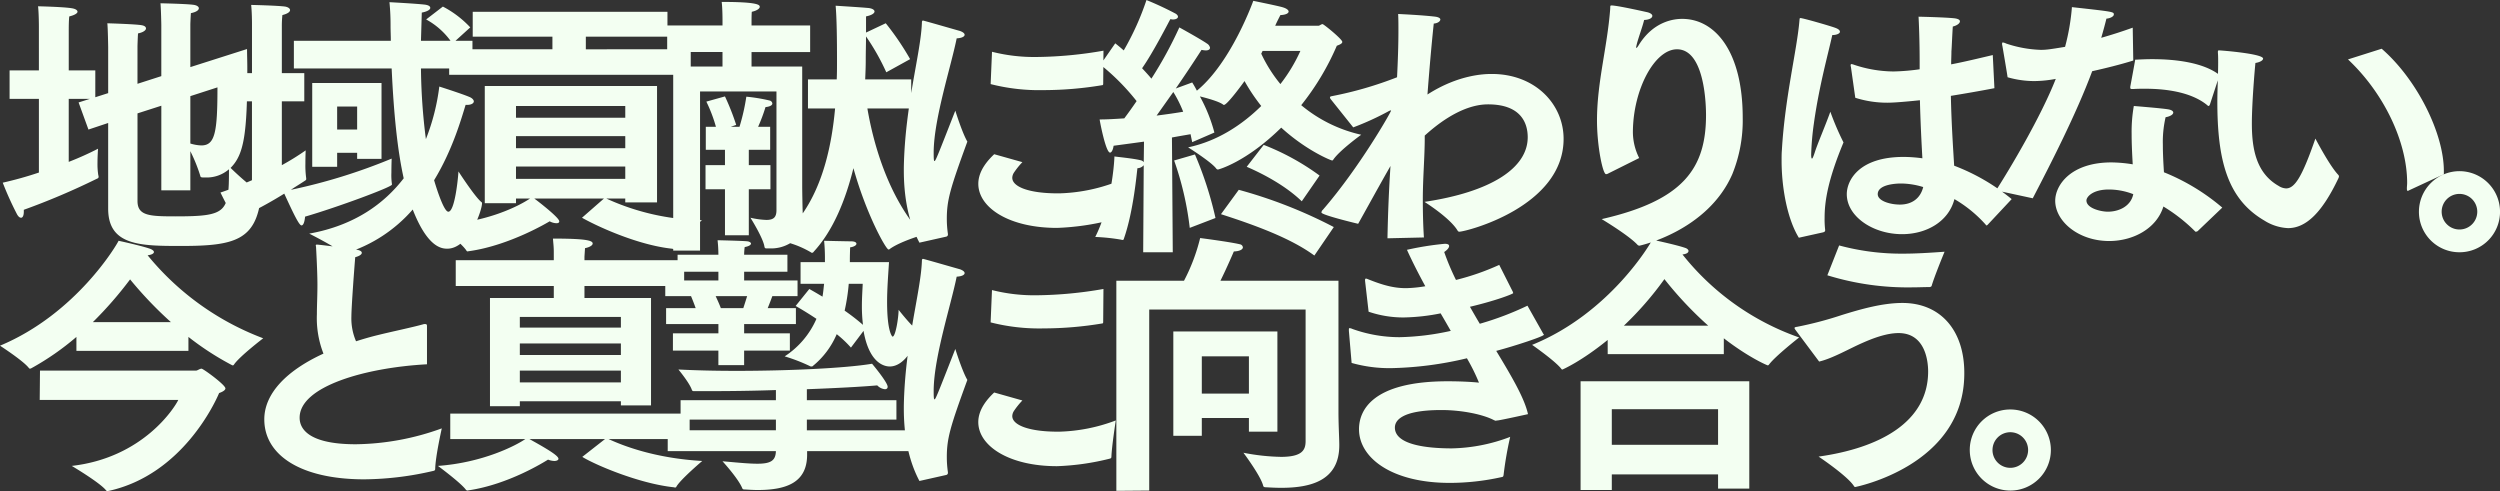 <svg xmlns="http://www.w3.org/2000/svg" width="702.856" height="138.071" viewBox="0 0 702.856 138.071">
  <rect x="0" y="0" width="702.856" height="138.071" fill="#333333" stroke="none"/>
  <path id="Path_195366" data-name="Path 195366" d="M12.4-16.478A102.654,102.654,0,0,1,2.233-13.629a90.172,90.172,0,0,0,4,8.855c.385.693.77,1,1.155,1,.462,0,.77-.616.77-1.694v-.539a199.571,199.571,0,0,0,20.482-8.7c.385-.154.539-.231.539-.616a.837.837,0,0,0-.077-.385,19.961,19.961,0,0,1-.231-3.388c0-2,.154-4.081.154-4.081a84.871,84.871,0,0,1-8.239,3.7v-17.71h5.929l-3.157,1,2.772,7.623,5.544-1.848v24.1c0,10.472,9.24,10.472,20.636,10.472,14.938,0,21.021-1.617,22.33-14.014,0-.231.077-.462.077-.616a.612.612,0,0,0-.462-.616c-2.31-1.155-6.776-5.313-8.162-6.7,3.773-3.773,4.7-9.548,4.7-27.874,0-2.156-.077-4.081-.077-5.544L54.978-46.123V-58.212s.077-2.156.154-3.08c1.54-.308,2.233-.847,2.233-1.386,0-.385-.462-.77-1.309-.924-1.694-.308-9.471-.462-9.471-.462.154,1.848.231,6.006.231,6.006v14.476l-6.7,2.156V-52.052s.077-2.618.154-3.542c1.54-.308,2.233-.924,2.233-1.386s-.385-.77-1.232-.924c-1.694-.308-9.625-.539-9.625-.539.154,1.617.231,6.622.231,6.622v13.013l-3.619,1.155V-45.2H20.79V-56.672s0-2.772.154-3.7c1.617-.385,2.31-.924,2.31-1.309,0-.462-.616-.847-1.694-1-2.387-.385-9.394-.539-9.394-.539.231,2.079.231,5.7.231,5.7V-45.2H4.158v8.008H12.4ZM54.978-37.961,62.6-40.425c0,12.7-.693,16.324-4.543,16.324a11.8,11.8,0,0,1-3.08-.539ZM46.816-11.473h8.162V-22.484a45.66,45.66,0,0,1,2.772,6.853c.077.385.154.539.924.539h.616a9.535,9.535,0,0,0,6.545-2.31c0,12.089-.462,13.244-15.015,13.244-7.315,0-10.7-.154-10.7-4.312V-33.11l6.7-2.156ZM84.084-45.738h27.489c.616,13.321,1.694,23.254,3.388,30.877C109.571-7.854,101.255-1.617,88.4.693c0,0,7.623,3.85,9.317,5.467a.5.5,0,0,0,.385.154.977.977,0,0,0,.462-.077A41.1,41.1,0,0,0,117.5-6.083c4.158,10.626,8.085,11.011,9.7,11.011,6.083,0,9.779-10.7,9.779-12.782a.307.307,0,0,0-.154-.308c-1.848-1.463-6.468-8.624-6.468-8.624-.154,2.464-1.078,11.319-2.849,11.319-1.463,0-4-8.855-4-8.855,5.159-8.47,7.623-17.171,8.855-21.175h.385c1.232,0,1.925-.462,1.925-1,0-.385-.462-.924-1.232-1.232-2.387-1-8.47-2.926-8.47-2.926A60.168,60.168,0,0,1,121.2-25.872a165.726,165.726,0,0,1-1.386-19.866h14.476v-7.777h-4.774l4.158-3.773a28.664,28.664,0,0,0-7.7-5.852l-4.7,3.619a20.834,20.834,0,0,1,6.853,6.006h-8.316c.077-2.541.154-5.159.231-7.931,1.617-.308,2.387-.847,2.387-1.309s-.462-.77-1.463-.924c-2.618-.308-10.01-.693-10.01-.693a63.043,63.043,0,0,1,.308,6.545c0,1.463.077,2.926.077,4.312H84.084Zm5.159,27.643H96.25v-3.927h5.621v1.694h6.853V-41.657H89.243ZM72.3-14.322c-3,1.309-6.083,2.541-8.855,3.465,0,0,2.618,5.39,4.312,7.931.462.693.924,1,1.232,1,.462,0,.77-.462.77-1.463,0-.231-.077-.462-.077-.77a116.829,116.829,0,0,0,11.7-6.391c2.926,6.391,4.235,8.932,4.851,8.932.462,0,.847-.77,1-2.464C96.25-6.7,111.65-12.4,111.65-13.09v-.154A17.322,17.322,0,0,1,111.5-16.4c0-1.925.077-4,.077-4a159.44,159.44,0,0,1-28.336,8.778c1.232-.847,2.541-1.617,3.927-2.541.231-.154.385-.231.385-.462v-.231a26.32,26.32,0,0,1-.231-4.081c0-1.925.077-3.773.077-3.773a71.686,71.686,0,0,1-6.7,4.158V-36.5H87.01v-7.931H80.7V-57.673a30.368,30.368,0,0,1,.154-3.08c1.54-.385,2.156-.924,2.156-1.386s-.539-.847-1.386-1c-2.31-.308-9.548-.462-9.548-.462.231,2.156.231,5.082.231,5.082v14.091H65.219V-36.5H72.3ZM96.25-28.567v-6.468h5.621v6.468Zm31.493-15.4h67.914v-7.161H166.166V-54.67h22.946v-7.007H134.365v7.007h22.407v3.542H127.743Zm10.01,36.113h8.778V-9.163h3.927c-2.849,1.925-12.089,6.853-25.718,7.392,0,0,6.622,5.236,7.854,7.238a.413.413,0,0,0,.308.231c.154,0,.308-.077.462-.077C144.914,4,156-2.772,156-2.772a4.073,4.073,0,0,0,1.925.539c.462,0,.77-.154.77-.539,0-1.078-6.468-6.006-7.007-6.391h19.558l-6.16,5.39c3.773,2.156,15.323,7.623,25.256,8.7a3.335,3.335,0,0,1,.385.077.557.557,0,0,0,.462-.308c1.463-2.387,7.623-7.777,7.623-7.777a66.892,66.892,0,0,1-26.873-6.083h5.313v1.078h8.932V-40.81H137.753Zm8.778-24.024v-3.311h30.723v3.311Zm0,8.547v-3.388h30.723v3.388Zm0,8.624v-3.465h30.723v3.465Zm44.2,20.174h7.546V-39.27h21.483V-5.929c0,2-.77,2.772-2.849,2.772a23.329,23.329,0,0,1-4.466-.616s3.542,5.621,3.927,8.085c.077.385.154.539.616.539h.924a10.4,10.4,0,0,0,5.7-1.463,26.771,26.771,0,0,1,5.929,2.618.283.283,0,0,0,.231.077.557.557,0,0,0,.462-.308C235.7-.154,239.162-8.7,241.4-17.71c3.619,13.013,9.163,22.869,9.856,22.869A.5.5,0,0,0,251.636,5c2.849-2.079,9.163-3.927,9.163-3.927C250.712-10.01,246.785-25.872,245.322-34.5h12.32v-8.162H244.706c.077-1.848.154-3.619.154-5.313,0-2.387.077-4.7.077-6.776a63.306,63.306,0,0,1,5.7,10.087l6.7-3.7a76.741,76.741,0,0,0-6.853-10.087l-5.544,2.618v-4.543c1.54-.308,2.387-.847,2.387-1.386,0-.462-.693-.924-2-1-1.54-.154-8.932-.616-8.932-.616.308,3.465.385,9.24.385,15.477,0,1.694,0,3.465-.077,5.236h-8.085V-34.5h7.623C235.312-24.255,232.925-13.4,227.15-5c-.077-1.54-.154-6.7-.154-7.546V-46.277H212.751v-4.081h16.478v-7.469H212.751v-1.309s0-1.925.077-2.541c1.463-.308,2.233-.924,2.233-1.386,0-.539-.385-1.386-10.7-1.386.231,1.771.231,5,.231,5v1.617H189.035v7.469h15.554v4.081h-13.86Zm14.553-4.312h6.7V-11.781h6.083v-6.776h-6.083v-4.312h6.006v-6.468H214.6a46.723,46.723,0,0,0,2.079-5.544c1.463-.154,1.925-.616,1.925-1a.966.966,0,0,0-.77-.847,47.542,47.542,0,0,0-6.545-1.078,58.507,58.507,0,0,1-1.925,8.47H206.9l1.54-.539a68.932,68.932,0,0,0-3.157-8.008l-5.236,1.463a41.429,41.429,0,0,1,2.695,7.084h-2.849v6.468h5.39v4.312h-5.467v6.776h5.467Zm74.69-42.5a55.37,55.37,0,0,0,14.938,1.694,100.908,100.908,0,0,0,16.4-1.386c.231,0,.308-.154.308-.385l.077-9.317a114.261,114.261,0,0,1-18.557,1.771,48.528,48.528,0,0,1-12.782-1.463Zm1,19.712c-1.617,1.54-4.466,4.543-4.466,8.316,0,6.7,8.624,12.4,22.1,12.4A69.921,69.921,0,0,0,313.621-3.08a.512.512,0,0,0,.308-.385c.077-2.926,1.232-10.318,1.232-10.318A48.293,48.293,0,0,1,299.3-10.626h-.462c-8.085,0-12.782-1.848-12.782-4.389a2.838,2.838,0,0,1,.385-1.309A21.241,21.241,0,0,1,288.9-19.4ZM267.5,1.54a.586.586,0,0,0,.462-.616V.77a29.576,29.576,0,0,1-.308-4.235c0-5.236.924-8.47,5.775-21.714-1.463-2.464-3.388-8.7-3.388-8.7-5.005,12.782-5.544,14.168-5.852,14.168-.231,0-.231-1.078-.231-2.772.154-9.394,4.851-23.716,6.468-31.724,1.54-.077,2.233-.539,2.233-1,0-.385-.462-.77-1.309-1.078-.077,0-10.164-2.926-10.395-2.926s-.308.231-.308.616c-.308,8.624-4.774,23.177-5.082,40.733v.77c0,6.391.924,13.783,4.389,20.328Zm84.469-19.635c5,2.156,11.088,5.467,15.477,9.7l5.005-7.238a68.36,68.36,0,0,0-15.708-8.624ZM322.861,5.929h8.316l-.231-32.263c2.079-.385,3.927-.693,5.236-.924.154.77.308,1.54.462,2.233l6.237-2.7A44.562,44.562,0,0,0,338.8-37.884c2.233.539,5.467,1.463,6.545,2.31a.283.283,0,0,0,.231.077c.924,0,5.467-6.237,5.775-6.7a52.922,52.922,0,0,0,4.7,7.007c-5.236,5.159-12.166,9.856-20.559,11.627,0,0,6.622,4.158,7.931,6.006a.665.665,0,0,0,.462.231c.154,0,7.931-2.079,17.787-11.781,7.084,6.468,14.014,9.24,14.322,9.24a.413.413,0,0,0,.308-.231c1.771-2.618,7.854-7.007,7.854-7.007A39.839,39.839,0,0,1,367.29-35.42,72.566,72.566,0,0,0,377.3-52.129c1.078-.385,1.54-.693,1.54-1.078,0-.77-5.236-5-5.544-5-.385,0-.847.462-1.155.462H359.975c.539-1.232,1.078-2.233,1.463-3,1.617-.077,2.31-.539,2.31-1,0-.385-.539-.847-1.54-1.155-1.155-.385-8.393-1.848-8.393-1.848s-6.16,17.325-15.862,25.256c-.462-.924-.924-1.694-1.309-2.31l-4.62,1.694c3.773-5.467,6.853-10.241,7.238-10.857a8.008,8.008,0,0,0,1.155.154c.847,0,1.232-.308,1.232-.77a1.766,1.766,0,0,0-.847-1.155c-1.771-1.232-7.623-4.466-7.777-4.543a113.364,113.364,0,0,1-7.854,14.4c-.693-.847-1.617-1.848-2.618-2.926,3-4.235,7.469-12.936,7.931-13.783.231,0,.539.077.693.077,1,0,1.463-.385,1.463-.77,0-.231-.154-.539-.616-.847a90.221,90.221,0,0,0-8.239-3.85,76.69,76.69,0,0,1-6.391,14.168c-.77-.693-1.617-1.386-2.387-2l-4.158,6.006a62.853,62.853,0,0,1,10.164,10.241q-1.732,2.541-3.465,4.851c-2.387.154-4.7.308-6.93.308,0,.231,1.694,9.317,2.926,9.317.462,0,.847-.847,1-1.925,2.849-.385,5.775-.77,8.547-1.155l-.077,5.775a1.362,1.362,0,0,0-.847-.539c-2.156-.539-7.161-1-7.392-1.078-.077,2.849-1.078,14.091-5.39,22.638a55.249,55.249,0,0,1,7.315.77.837.837,0,0,0,.385.077c.231,0,.308-.154.385-.462,2.7-7.7,3.619-18.788,3.773-19.712a2.365,2.365,0,0,0,1.771-.847Zm21.868-10.7c10.318,3.311,19.866,6.93,26.257,11.627l5.467-8.008a133.348,133.348,0,0,0-26.719-10.472ZM343.189-3.7a101.181,101.181,0,0,0-5.775-17.864l-5.852,1.694A86.459,86.459,0,0,1,335.951-.924Zm13.244-46.97h10.626a45.625,45.625,0,0,1-5.621,9.317,40.324,40.324,0,0,1-5.39-8.547Zm-29.8,18.172c1.54-2.156,3.157-4.466,4.7-6.622a33.85,33.85,0,0,1,2.772,5.544C332.332-33.264,329.714-32.879,326.634-32.494ZM401.786,1.771c-.231-3.465-.308-7.084-.308-10.7,0-6.006.539-12.012.539-17.171v-.77c2.31-2.079,9.856-8.778,17.787-8.778,9.317,0,11.165,5.313,11.165,9.24,0,8.7-10.395,15.4-29.029,18.172,0,0,7.161,4.466,9.317,8.085a.557.557,0,0,0,.462.308c1.848,0,29.337-6.93,29.337-26.1,0-9.779-8.008-18.249-20.174-18.249-1.848,0-9.24.077-18.1,5.775.539-7.084,1.155-14.168,1.771-19.943,1.078-.077,1.848-.616,1.848-1.155,0-.308-.385-.616-1.309-.77-3.7-.462-10.549-.77-10.549-.77.077,1.463.077,3.08.077,4.851,0,3.773-.154,8.316-.385,12.936a104.547,104.547,0,0,1-18.326,5.313c-.385.077-.539.154-.539.385a1.3,1.3,0,0,0,.154.385l6.391,8.008a78.071,78.071,0,0,0,10.087-4.62,3.028,3.028,0,0,1,.462-.154c.077,0,.077,0,.077.077,0,.385-8.932,16.093-19.173,27.874a1.04,1.04,0,0,0-.385.77c0,.693,10.241,3.157,10.318,3.157,2.849-5.082,5.7-10.318,9.086-16.247-.385,6.006-.693,12.32-.847,20.328Zm60.522-22.33a16.4,16.4,0,0,1-1.771-7.161c0-12.012,6.083-23.408,12.4-23.408,8.085,0,8.162,16.786,8.162,18.48,0,15.015-6.391,24.024-29.337,29.26,0,0,7.469,4.466,10.01,7.161a.8.8,0,0,0,.616.308c.077,0,19.1-4.081,26.1-20.1a40.169,40.169,0,0,0,2.926-15.862c0-18.788-7.854-27.8-17.017-27.8-1.848,0-8.008.385-12.32,7.546-.308.462-.462.616-.539.616s-.077,0-.077-.154a1.354,1.354,0,0,1,.077-.462c.308-1.617,1.771-5.467,2.156-7.238,1.617-.077,2.31-.616,2.31-1.155,0-.385-.462-.77-1.309-1-.693-.154-8.547-1.925-10.164-1.925-.462,0-.308.231-.385,1.155-.847,10.78-3.7,20.482-3.7,31.185,0,7.161,1.617,15.092,2.541,15.092a1.462,1.462,0,0,0,.693-.231ZM523.061-37.5a29.519,29.519,0,0,0,9.009,1.386c1.386,0,4-.154,9.163-.693.154,6.314.462,12.166.693,16.324a39.192,39.192,0,0,0-5.313-.385c-12.551,0-15.939,6.622-15.939,10.472,0,6.237,7.315,11.242,15.554,11.242,6.853,0,13.09-3.542,14.707-9.856a36.258,36.258,0,0,1,8.778,7.161q.115.231.231.231c.154,0,.231-.077.385-.231l6.7-7.161a57.49,57.49,0,0,0-16.17-9.394c-.308-5.236-.77-11.858-.924-19.635,3.773-.616,7.854-1.309,12.243-2.156l-.462-9.317c-4.235,1-8.085,1.925-11.7,2.618,0-1.232.077-2.464.077-3.7.077-.693.231-4.774.385-6.93,1.232-.308,2-.924,2-1.463,0-.385-.385-.693-1.463-.847-2.695-.308-10.164-.462-10.164-.462.231,4.62.308,9.086.308,12.551v2.233a59.837,59.837,0,0,1-7.315.616A35.508,35.508,0,0,1,522.6-46.816a2.381,2.381,0,0,0-.616-.154c-.154,0-.231.154-.231.308a1.355,1.355,0,0,0,.077.462ZM514.129.308c.231-.154.462-.154.462-.539V-.385a25.523,25.523,0,0,1-.154-3.388c0-4.62.924-10.626,5.313-21.175a77.027,77.027,0,0,1-3.7-8.624c-1.463,4.081-3.619,9.009-4.389,11.473-.385,1.155-.616,1.694-.77,1.694s-.231-.385-.231-1.155a76.651,76.651,0,0,1,.77-8.778c1.463-10.549,4.158-20.1,5.159-24.794,1.309,0,2.156-.462,2.156-.924,0-.385-.385-.77-1.232-1.078-1.386-.539-9.163-2.772-9.856-2.772-.308,0-.231.231-.308.847-.693,8.162-4.081,21.56-4.928,36.344-.077.924-.077,1.925-.077,2.926,0,7.623,1.617,16.4,4.851,21.637ZM542.157-12.4c-.77,3.157-3.157,4.928-6.545,4.928-2.7,0-6.237-1-6.237-2.926,0-3,6.083-3,6.545-3A21.555,21.555,0,0,1,542.157-12.4ZM625.471-43.89c-4.312-3.388-11.858-4.466-18.942-4.466-1.617,0-3.234.077-4.774.154-.077.616-1.386,7.623-1.386,7.623v.231c0,.308.154.385.462.385h.462c1.078-.077,2.156-.077,3.234-.077,7.007,0,13.475,1.309,17.479,4.62a.7.7,0,0,0,.385.231c.154,0,.308-.231.385-.462Zm.77,37.268a59.5,59.5,0,0,0-16.4-9.933c-.154-2.387-.308-5.082-.308-7.777a30.744,30.744,0,0,1,.77-7.7c1.309-.231,2.156-.77,2.156-1.309,0-.385-.462-.77-1.54-.924-1.848-.308-9.548-.924-9.548-.924a41.992,41.992,0,0,0-.616,7.931c0,2.849.154,5.775.308,8.47a38.7,38.7,0,0,0-6.006-.539c-11.4,0-15.785,6.391-15.785,10.78,0,5.775,6.545,11.319,15.169,11.319,6.7,0,13.321-3.465,15.246-9.7A46.767,46.767,0,0,1,618.541,0a.307.307,0,0,0,.308.154A1.094,1.094,0,0,0,619.311,0ZM572.957-9.24c5.005-9.625,12.243-23.716,16.709-35.728,3.773-.847,7.854-1.848,11.55-3l-.154-9.24c-2.772,1-5.852,2-8.855,2.849.616-2.079,1.155-4.158,1.463-5.39,1.078-.077,2.079-.616,2.079-1.155,0-.77,0-.77-11.781-2.079a61.759,61.759,0,0,1-1.925,11.165c-4.62.77-5.467.847-6.853.847a33.8,33.8,0,0,1-9.7-1.771,3.193,3.193,0,0,0-.924-.308c-.154,0-.231.077-.231.385a1.5,1.5,0,0,0,.077.539s1.463,8.547,1.463,8.855a27.314,27.314,0,0,0,7.469,1.078,33.955,33.955,0,0,0,6.083-.616c-4.235,10.78-12.936,25.333-16.786,31.339ZM601.216-10.4c-.693,3.388-4,4.928-7.161,4.928-1.848,0-6.006-.924-6.006-3.157,0-.924,1.617-3.08,6.314-3.08A19.01,19.01,0,0,1,601.216-10.4Zm87.318-5.621v-.924c0-10.549-7.546-25.718-17.479-34.342l-9.471,3c10.241,9.625,16.632,23.331,16.632,34.727,0,.539-.077,1-.077,1.54q0,.693.231.693c.154,0,.231-.077.385-.154Zm-36.113-10.01c-3.619,10.395-5.7,14.014-8.239,14.014a4.142,4.142,0,0,1-2.079-.693c-6.391-3.619-7.546-10.549-7.546-17.556,0-5.621.77-14.784,1-17.017,1.386-.231,2.156-.77,2.156-1.232,0-1.386-11.858-2.31-12.4-2.31-.308,0-.308.154-.308.616.077.847.077,1.771.077,2.772,0,3.542-.231,7.854-.231,11.011,0,16.4,2.772,27.335,13.167,33.418a13.63,13.63,0,0,0,6.7,2.156c5.082,0,9.625-4.389,14.245-14.168,0-.077.077-.231.077-.308a.651.651,0,0,0-.154-.462C656.425-18.326,652.421-26.026,652.421-26.026ZM681.527-5.467a11.37,11.37,0,0,0,11.4,11.4,11.37,11.37,0,0,0,11.4-11.4,11.419,11.419,0,0,0-11.4-11.4A11.419,11.419,0,0,0,681.527-5.467Zm6.391,0a5,5,0,0,1,5.005-5.005,5,5,0,0,1,5.005,5.005,5,5,0,0,1-5.005,5A5,5,0,0,1,687.918-5.467ZM22.946,33.659H54.439V29.732a79.629,79.629,0,0,0,12.089,7.854,1.3,1.3,0,0,0,.385.154c.154,0,.231-.077.385-.308,1.617-2.31,8.162-7.315,8.162-7.315A76.971,76.971,0,0,1,42.966,6.786c1.232-.154,1.771-.539,1.771-.924,0-.308-.385-.616-.924-.847C41.58,4.168,34.8,2.705,34.8,2.705,34.419,3.629,23.023,23.187,1.463,32.2c0,0,6.545,4.235,8.085,6.237.154.154.231.231.308.231a1.094,1.094,0,0,0,.462-.154,75.091,75.091,0,0,0,12.628-8.778ZM12.628,47.442H51.59c-.924,2-9.779,16.247-29.953,18.557,0,0,7.931,4.7,9.625,6.853.154.154.231.231.385.231s.308-.077.462-.077c20.713-4.62,29.953-25.1,30.954-27.489,1.309-.462,1.771-.924,1.771-1.309,0-1-6.237-5.544-6.7-5.544-.539,0-1.155.539-1.54.539H12.705ZM27.566,25.574A107.006,107.006,0,0,0,38.038,13.562,109.106,109.106,0,0,0,49.511,25.574Zm93.94,1.309v-.231c0-.385-.154-.539-.539-.539a1.5,1.5,0,0,0-.539.077c-3,.847-8.932,2.079-12.628,3-2.233.539-4.312,1.155-6.237,1.771a16.143,16.143,0,0,1-1.309-6.93c0-2.695.847-14.014,1.078-16.709,1.155-.308,1.848-.77,1.848-1.232,0-.385-.462-.693-1.309-.847-1.463-.308-10.626-1.463-11.319-1.463-.231,0-.308.077-.308.231s.077.308.077.539c.231,4.158.385,8.085.385,10.549,0,3-.154,5.775-.154,8.316A27.4,27.4,0,0,0,92.4,34.429C82,39.2,75.768,45.671,75.768,52.909c0,10.164,10.395,16.863,28.105,16.863a87.431,87.431,0,0,0,19.481-2.387.509.509,0,0,0,.462-.539c.077-3.465,1.694-10.626,1.848-11.4a72.956,72.956,0,0,1-24.178,4.466c-14.861,0-15.785-5.467-15.785-7.469,0-8.855,18.634-14.091,35.805-15.015Zm17.71,22.33h8.393V47.827h28.413v1.155h8.47V18.8H165.781V15.41h28.028V8.172H165.781v-1l.154-2.387c1.463-.308,2.156-.847,2.156-1.309,0-.847-1.848-1.386-11.165-1.386.077,1.232.231,2.233.231,3.7V8.172H129.591V15.41h27.566V18.8H139.216Zm-11.165,9.24h21.1c-2.541,1.771-11.858,6.622-24.563,7.546,0,0,6.468,4.774,7.854,6.7a.666.666,0,0,0,.462.231,3.335,3.335,0,0,1,.385-.077c11.242-1.694,21.252-8.008,22.253-8.624a5.255,5.255,0,0,0,1.771.385c.616,0,1.155-.231,1.155-.616,0-.77-2.31-2.31-8.162-5.544h21.252l-6.391,5.005c3.311,2.079,15.708,7.469,25.718,8.547.154,0,.231.077.308.077a.422.422,0,0,0,.462-.308c1.232-2.079,7.238-7.161,7.238-7.161-13.244-.77-22.176-4.235-26.334-6.16h22.792V51.292h-67.3Zm19.558-31.339v-3h28.413v3Zm0,7.7V31.58h28.413v3.234Zm0,7.7V39.2h28.413v3.311Zm77.539-21.483s2.618,1.463,5.852,3.619A24,24,0,0,1,222.068,35.2a49.1,49.1,0,0,1,7.161,2.772.694.694,0,0,0,.385.077.424.424,0,0,0,.385-.154,23.207,23.207,0,0,0,6.7-8.932,31.258,31.258,0,0,1,4,3.773l3.542-4.7c1.694,9.7,6.391,10.01,7.392,10.01,3.773,0,7.084-4.928,7.777-9.7,0-.077.077-.231.077-.308a.393.393,0,0,0-.308-.385c-1.54-1-5.082-5.544-5.082-5.544,0,2.156-.847,7.546-1.694,7.546-.077,0-1.54-1.232-1.54-9.779,0-3.619.308-7.546.539-11.165H240.394v-1c0-.847.077-3.157.077-3.157,1.155-.154,1.771-.616,1.771-1s-.462-.693-1.54-.693c-1.309,0-7.546-.154-7.546-.154a50.232,50.232,0,0,1,.231,5.082v.924h-6.853v6.083h6.622c-.154,1.232-.231,2.387-.462,3.619-2.156-1.309-3.7-2.156-3.7-2.156Zm-34.5,12.551h12.782v4.081h7.238V33.582h12.859V28.731H210.672V26.113h14.553V21.647h-7.931c.539-1.309,1-2.541,1.309-3.388h7.084V13.87H210.672V11.406h12.166V6.632H210.672a17.713,17.713,0,0,1,.154-2.156c1.232-.231,1.771-.616,1.771-1,0-.231-.385-.539-1-.616-1.309-.154-8.393-.308-8.393-.308a38.391,38.391,0,0,1,.231,4.081H191.961v4.774h11.473V13.87H188.5v4.389h7.238c.385.924.847,2.079,1.309,3.388h-8.316v4.466h14.707v2.618H190.652Zm-1.463,28.259H219.6c-.077,2.7-1.463,3.542-5.236,3.542-2.31,0-5.467-.308-9.779-.693,0,0,4.389,4.774,5.544,7.546.154.385.385.385.77.385,1.232.077,2.464.154,3.542.154,8.239,0,13.937-2.156,13.937-9.933v-1h28.875V55.989H228.305v-3h25.179V47.519H228.305v-3.08c8.162-.308,15.477-.693,19.789-1.078a3.5,3.5,0,0,0,2.156,1.078c.462,0,.77-.231.77-.693,0-1.232-4.235-6.314-4.389-6.468-7.854,1.309-24.178,2-38.192,2-6.16,0-11.858-.154-16.247-.385,0,0,3.08,3.7,3.773,5.7.154.385.308.385.693.385h4.62c5.39,0,11.858-.077,18.326-.308v2.849h-26.8v5.467h26.8v3H189.189Zm54.824-47.047c-.077,1.848-.231,4-.231,6.237a41.783,41.783,0,0,0,.308,5.313,60.191,60.191,0,0,0-5.159-4,55.365,55.365,0,0,0,1.155-7.546Zm-39.886,6.853c-.462-1.232-1-2.387-1.463-3.388h8.855c-.308,1-.693,2.233-1.078,3.388Zm75.845,4a55.37,55.37,0,0,0,14.938,1.694,100.908,100.908,0,0,0,16.4-1.386c.231,0,.308-.154.308-.385l.077-9.317a114.261,114.261,0,0,1-18.557,1.771,48.528,48.528,0,0,1-12.782-1.463Zm1,19.712c-1.617,1.54-4.466,4.543-4.466,8.316,0,6.7,8.624,12.4,22.1,12.4a69.922,69.922,0,0,0,15.015-2.156.512.512,0,0,0,.308-.385c.077-2.926,1.232-10.318,1.232-10.318A48.293,48.293,0,0,1,299.3,56.374h-.462c-8.085,0-12.782-1.848-12.782-4.389a2.838,2.838,0,0,1,.385-1.309A21.24,21.24,0,0,1,288.9,47.6ZM267.5,68.54a.586.586,0,0,0,.462-.616V67.77a29.576,29.576,0,0,1-.308-4.235c0-5.236.924-8.47,5.775-21.714-1.463-2.464-3.388-8.7-3.388-8.7-5.005,12.782-5.544,14.168-5.852,14.168-.231,0-.231-1.078-.231-2.772.154-9.394,4.851-23.716,6.468-31.724,1.54-.077,2.233-.539,2.233-1,0-.385-.462-.77-1.309-1.078-.077,0-10.164-2.926-10.395-2.926s-.308.231-.308.616c-.308,8.624-4.774,23.177-5.082,40.733v.77c0,6.391.924,13.783,4.389,20.328Zm47.817,4.466,9.24-.077v-50.9h43.967v36.96c0,2.464-.847,4.466-6.93,4.466A59.671,59.671,0,0,1,351.043,62.3s4.851,6.468,5.544,9.24c.077.385.385.462.77.462,1.386.077,2.849.154,4.312.154,8.008,0,16.324-1.848,16.324-11.935V60.07c0-1.771-.231-5.467-.231-9.24V13.947H344.575c1.771-3.542,3.773-8.239,3.773-8.239,1.925-.077,2.541-.693,2.541-1.155a.966.966,0,0,0-.77-.847c-2.849-.693-11.242-1.771-11.242-1.771a52.627,52.627,0,0,1-4.543,12.012H315.315Zm16.016-15.477h8.008v-5h13.244v3.85h8.008V28.192h-29.26Zm8.008-11.858V35.2h13.244V45.671Zm42.119-8.624A39,39,0,0,0,392.7,38.51a99.416,99.416,0,0,0,21.175-2.772,53.373,53.373,0,0,1,3.388,6.853c-2.156-.231-5.467-.385-8.778-.385-21.483,0-24.948,8.393-24.948,13.475,0,8.085,9.24,15.092,25.487,15.092a67.431,67.431,0,0,0,14.553-1.617c.462-.077.539-.154.616-.693a99.884,99.884,0,0,1,1.848-10.626,48.3,48.3,0,0,1-16.4,3.234c-7.315,0-16.016-1.078-16.016-5.852,0-1.694,1.386-4.928,13.09-4.928,5.775,0,11.7,1.232,14.784,2.849.231.077.308.154.462.154s.308-.077.539-.077c.924-.077,8.547-1.771,8.547-1.771-1-4.543-4.7-10.78-8.932-17.787,5.236-1.386,13.4-4.081,13.4-4.543,0-.077-.077-.154-.154-.231l-4.466-7.931a85.116,85.116,0,0,1-13.4,5.082c-.924-1.54-1.848-3.157-2.772-4.774,7.469-1.771,12.166-3.619,12.166-3.85,0-.077-.077-.154-.077-.308l-3.85-7.623A69.531,69.531,0,0,1,410.8,13.716a68.318,68.318,0,0,1-3.311-7.854c.924-.616,1.386-1.232,1.386-1.694,0-.385-.385-.616-1.232-.616a84.093,84.093,0,0,0-10.626,1.694c1.463,3.234,3.234,6.7,5.159,10.241a36.405,36.405,0,0,1-5.39.539c-3.388,0-6.391-.77-10.78-2.541a3.028,3.028,0,0,0-.462-.154c-.308,0-.308.231-.308.616l1,8.7a30.342,30.342,0,0,0,9.856,1.617,56.85,56.85,0,0,0,10.395-1.155c1,1.694,1.925,3.311,2.849,4.928a72.185,72.185,0,0,1-14.4,1.771,39.319,39.319,0,0,1-13.244-2.31,2.509,2.509,0,0,0-.77-.231c-.231,0-.231.154-.231.385v.385Zm71.995-2.464H486.1V30.117c6.853,5.313,12.166,7.623,12.4,7.623.077,0,.154-.077.308-.231,1.771-2.387,8.47-7.623,8.47-7.623a72.48,72.48,0,0,1-32.8-23.331c1.232-.154,1.694-.539,1.694-1,0-.308-.385-.693-.924-.847C472.857,3.86,466,2.4,466,2.4c-.385.924-11.935,20.713-33.8,29.568,0,0,6.545,4.543,8.239,6.776a.307.307,0,0,0,.308.154s5.236-2.233,12.7-8.316ZM445.83,72.775h8.778V68.386h29.876v4h8.778V42.206H445.83ZM458,26.575a91.855,91.855,0,0,0,11.4-13.09,103.223,103.223,0,0,0,12.32,13.09ZM454.608,60.07V50.06h29.876V60.07Zm60.6-47.663a76.581,76.581,0,0,0,24.255,3.388c1.54,0,3-.077,4.543-.077.308-.077.462-.154.539-.385.77-2.618,3.234-8.624,3.619-9.548-4.312.308-8.085.539-11.55.539a67.025,67.025,0,0,1-18.095-2.31ZM512.9,36.662c3.7-.847,8.624-3.7,12.166-5.236,2.772-1.232,6.7-2.772,10.164-2.772,7.854,0,8.316,8.624,8.316,10.78,0,14.322-13.783,21.56-30.8,23.947,1.155.77,8.008,5.467,9.856,8.162.154.308.308.385.462.385,0,0,30.569-5.929,30.646-31.8v-.308c0-11.858-6.622-19.635-17.4-19.635-5.544,0-11.55,1.694-17.017,3.388a102.265,102.265,0,0,1-12.551,3.311c-.539.077-.77.154-.77.385a2.109,2.109,0,0,0,.308.539Zm42.35,24.871a11.4,11.4,0,1,0,11.4-11.4A11.37,11.37,0,0,0,555.247,61.533Zm6.391,0a5.005,5.005,0,1,1,5.005,5.005A5,5,0,0,1,561.638,61.533Z" transform="translate(-1.463 64.988)" fill="#f3fff2"/>
</svg>
